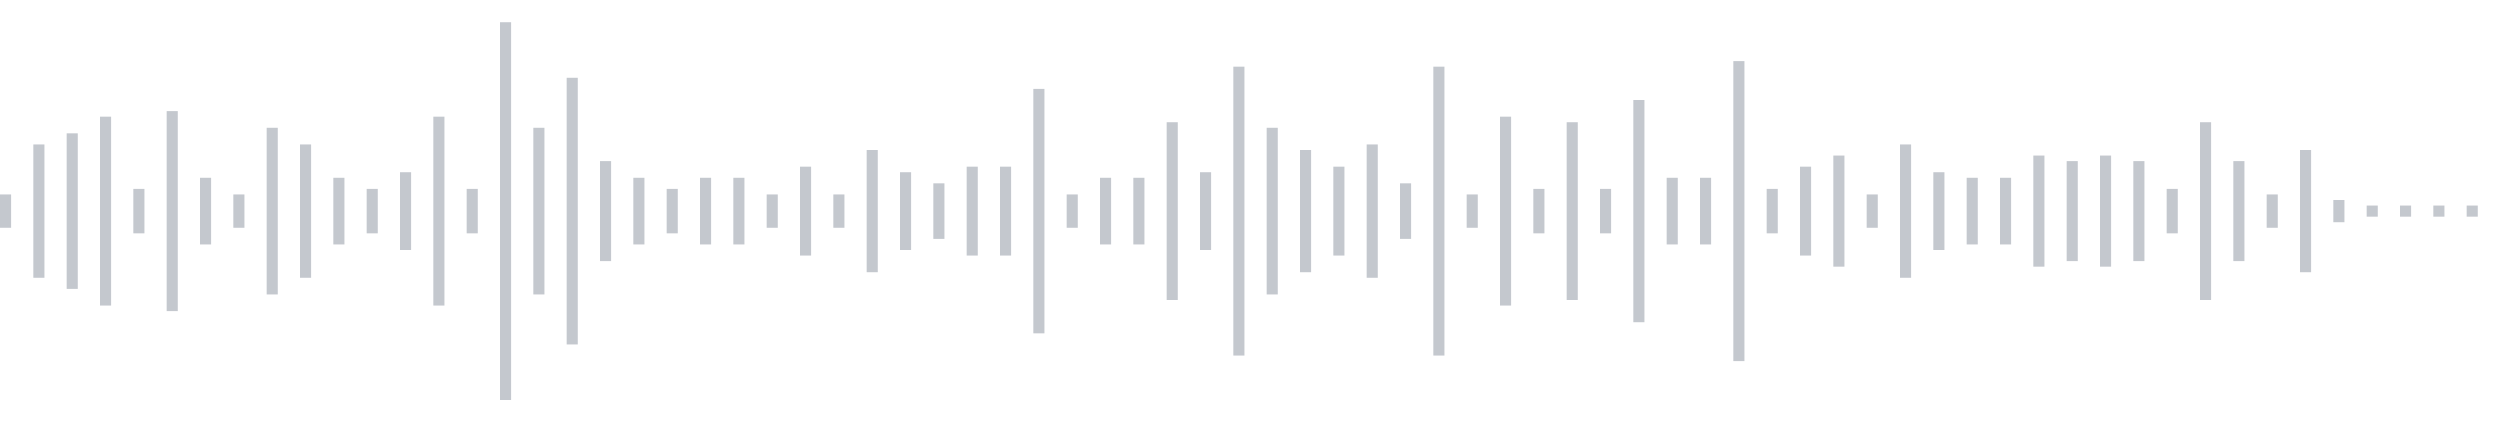 <svg xmlns="http://www.w3.org/2000/svg" xmlns:xlink="http://www.w3/org/1999/xlink" viewBox="0 0 225 38" preserveAspectRatio="none" width="100%" height="100%" fill="#C4C8CE"><g id="waveform-35e15e36-f625-407e-9ed6-db62064bcddf"><rect x="0" y="17.5" width="1" height="3"/><rect x="3" y="13.0" width="1" height="12"/><rect x="6" y="12.0" width="1" height="14"/><rect x="9" y="10.5" width="1" height="17"/><rect x="12" y="17.0" width="1" height="4"/><rect x="15" y="10.0" width="1" height="18"/><rect x="18" y="16.0" width="1" height="6"/><rect x="21" y="17.5" width="1" height="3"/><rect x="24" y="11.5" width="1" height="15"/><rect x="27" y="13.0" width="1" height="12"/><rect x="30" y="16.0" width="1" height="6"/><rect x="33" y="17.0" width="1" height="4"/><rect x="36" y="15.5" width="1" height="7"/><rect x="39" y="10.5" width="1" height="17"/><rect x="42" y="17.0" width="1" height="4"/><rect x="45" y="2.0" width="1" height="34"/><rect x="48" y="11.5" width="1" height="15"/><rect x="51" y="7.0" width="1" height="24"/><rect x="54" y="14.5" width="1" height="9"/><rect x="57" y="16.0" width="1" height="6"/><rect x="60" y="17.0" width="1" height="4"/><rect x="63" y="16.0" width="1" height="6"/><rect x="66" y="16.0" width="1" height="6"/><rect x="69" y="17.5" width="1" height="3"/><rect x="72" y="15.0" width="1" height="8"/><rect x="75" y="17.5" width="1" height="3"/><rect x="78" y="13.5" width="1" height="11"/><rect x="81" y="15.5" width="1" height="7"/><rect x="84" y="16.5" width="1" height="5"/><rect x="87" y="15.0" width="1" height="8"/><rect x="90" y="15.0" width="1" height="8"/><rect x="93" y="8.0" width="1" height="22"/><rect x="96" y="17.5" width="1" height="3"/><rect x="99" y="16.0" width="1" height="6"/><rect x="102" y="16.0" width="1" height="6"/><rect x="105" y="11.0" width="1" height="16"/><rect x="108" y="15.5" width="1" height="7"/><rect x="111" y="6.0" width="1" height="26"/><rect x="114" y="11.5" width="1" height="15"/><rect x="117" y="13.5" width="1" height="11"/><rect x="120" y="15.0" width="1" height="8"/><rect x="123" y="13.0" width="1" height="12"/><rect x="126" y="16.5" width="1" height="5"/><rect x="129" y="6.0" width="1" height="26"/><rect x="132" y="17.5" width="1" height="3"/><rect x="135" y="10.5" width="1" height="17"/><rect x="138" y="17.0" width="1" height="4"/><rect x="141" y="11.0" width="1" height="16"/><rect x="144" y="17.0" width="1" height="4"/><rect x="147" y="9.0" width="1" height="20"/><rect x="150" y="16.0" width="1" height="6"/><rect x="153" y="16.0" width="1" height="6"/><rect x="156" y="5.5" width="1" height="27"/><rect x="159" y="17.0" width="1" height="4"/><rect x="162" y="15.0" width="1" height="8"/><rect x="165" y="14.0" width="1" height="10"/><rect x="168" y="17.5" width="1" height="3"/><rect x="171" y="13.0" width="1" height="12"/><rect x="174" y="15.5" width="1" height="7"/><rect x="177" y="16.0" width="1" height="6"/><rect x="180" y="16.0" width="1" height="6"/><rect x="183" y="14.0" width="1" height="10"/><rect x="186" y="14.5" width="1" height="9"/><rect x="189" y="14.0" width="1" height="10"/><rect x="192" y="14.5" width="1" height="9"/><rect x="195" y="17.0" width="1" height="4"/><rect x="198" y="11.0" width="1" height="16"/><rect x="201" y="14.5" width="1" height="9"/><rect x="204" y="17.5" width="1" height="3"/><rect x="207" y="13.5" width="1" height="11"/><rect x="210" y="18.0" width="1" height="2"/><rect x="213" y="18.5" width="1" height="1"/><rect x="216" y="18.5" width="1" height="1"/><rect x="219" y="18.5" width="1" height="1"/><rect x="222" y="18.5" width="1" height="1"/></g></svg>
